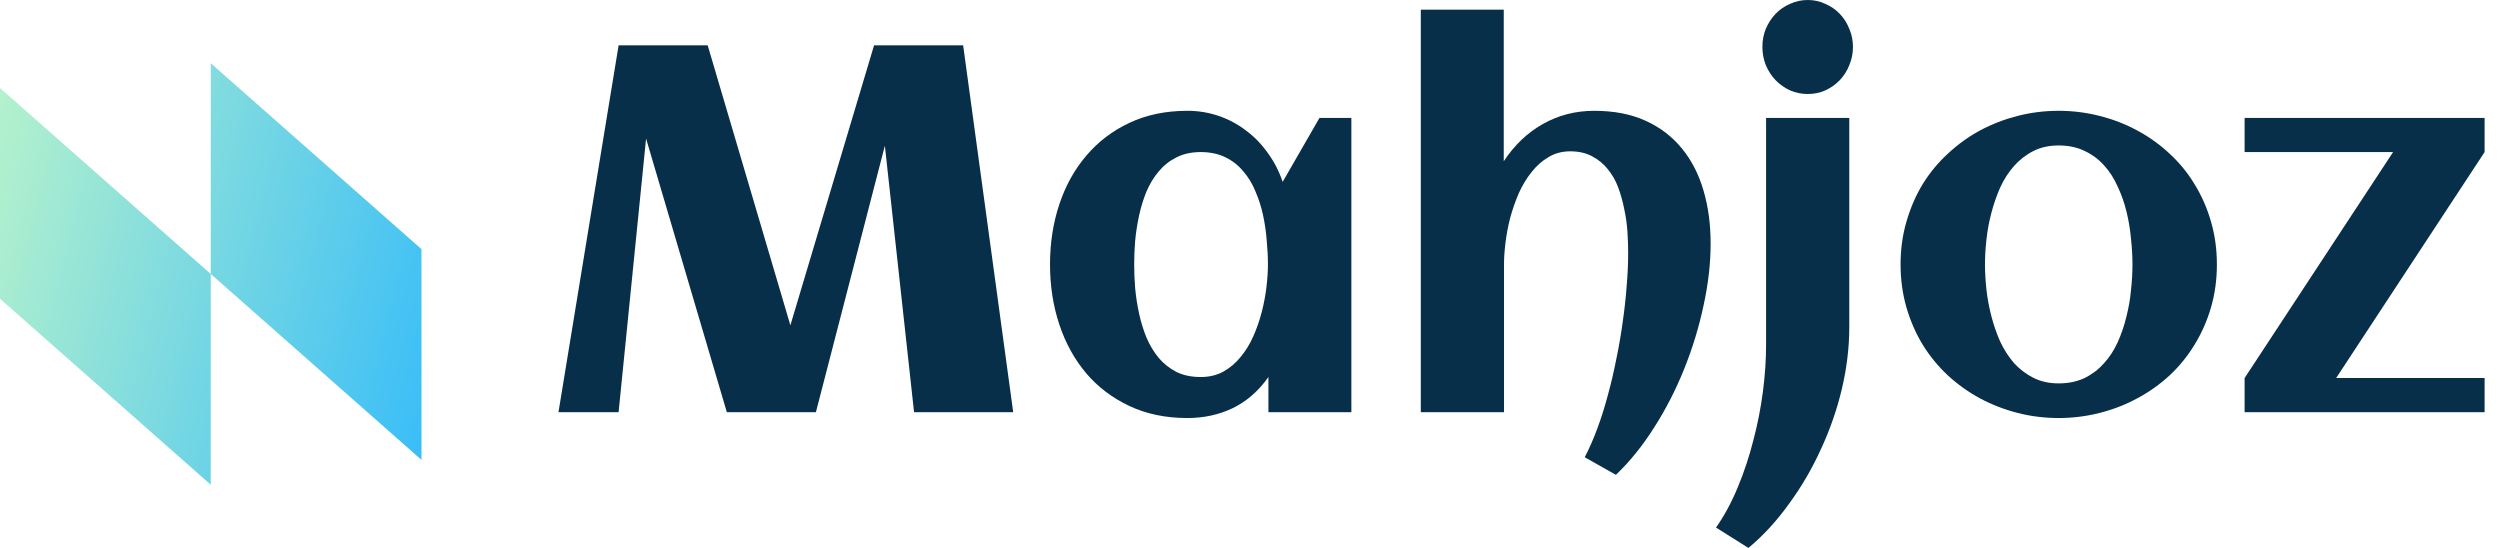 <svg xmlns="http://www.w3.org/2000/svg" width="146" height="32" viewBox="0 0 146 32" fill="none"><path fill-rule="evenodd" clip-rule="evenodd" d="M-0 17.447L-0 5.139L12.307 15.999V3.691L24.615 14.551L24.615 26.859L12.307 15.999L12.307 28.307L-0 17.447Z" fill="url(#paint0_linear_672_153362)"></path><path d="M37.731 8.093L36.126 24.071H32.615L36.126 2.648H41.329L46.158 18.998L51.045 2.648H56.248L59.171 24.071H53.381L51.676 8.51L47.649 24.071H42.447L37.731 8.093Z" fill="#082F49"></path><path d="M78.92 24.071H74.076V22.018C73.502 22.831 72.81 23.436 71.998 23.833C71.195 24.219 70.311 24.413 69.346 24.413C68.085 24.413 66.958 24.18 65.964 23.714C64.971 23.247 64.13 22.613 63.442 21.809C62.754 20.996 62.228 20.044 61.865 18.953C61.502 17.862 61.321 16.692 61.321 15.442C61.321 14.193 61.502 13.022 61.865 11.931C62.228 10.84 62.754 9.893 63.442 9.09C64.13 8.276 64.971 7.637 65.964 7.171C66.958 6.704 68.085 6.471 69.346 6.471C69.986 6.471 70.593 6.571 71.166 6.769C71.749 6.967 72.279 7.25 72.757 7.617C73.244 7.974 73.669 8.41 74.033 8.926C74.405 9.432 74.697 9.997 74.907 10.622L77.056 6.888H78.92V24.071ZM74.047 15.442C74.047 14.996 74.023 14.525 73.975 14.029C73.937 13.533 73.865 13.042 73.76 12.556C73.655 12.07 73.507 11.609 73.316 11.172C73.135 10.726 72.896 10.334 72.6 9.997C72.313 9.65 71.964 9.377 71.553 9.179C71.142 8.981 70.665 8.881 70.12 8.881C69.576 8.881 69.103 8.986 68.701 9.194C68.3 9.392 67.956 9.665 67.669 10.012C67.383 10.349 67.144 10.741 66.953 11.187C66.771 11.634 66.628 12.1 66.523 12.586C66.418 13.072 66.341 13.563 66.294 14.059C66.255 14.545 66.236 15.006 66.236 15.442C66.236 15.879 66.255 16.345 66.294 16.84C66.341 17.336 66.418 17.827 66.523 18.313C66.628 18.799 66.771 19.265 66.953 19.712C67.144 20.158 67.383 20.555 67.669 20.902C67.956 21.239 68.3 21.512 68.701 21.72C69.103 21.919 69.576 22.018 70.12 22.018C70.617 22.018 71.056 21.913 71.439 21.705C71.83 21.487 72.169 21.199 72.456 20.842C72.752 20.485 73.001 20.079 73.201 19.622C73.402 19.166 73.564 18.695 73.689 18.209C73.813 17.723 73.904 17.242 73.961 16.766C74.018 16.28 74.047 15.839 74.047 15.442Z" fill="#082F49"></path><path d="M99.901 14.222C99.901 15.383 99.762 16.593 99.485 17.852C99.217 19.112 98.84 20.346 98.353 21.556C97.865 22.767 97.283 23.902 96.604 24.963C95.926 26.034 95.181 26.957 94.369 27.73L92.549 26.704C92.807 26.208 93.05 25.653 93.279 25.038C93.509 24.423 93.714 23.773 93.896 23.089C94.087 22.395 94.254 21.68 94.397 20.947C94.55 20.213 94.674 19.489 94.77 18.774C94.875 18.05 94.951 17.351 94.999 16.677C95.057 15.993 95.085 15.358 95.085 14.773C95.085 14.386 95.071 13.974 95.042 13.538C95.014 13.092 94.951 12.65 94.856 12.214C94.77 11.768 94.65 11.341 94.498 10.934C94.345 10.528 94.139 10.171 93.881 9.863C93.633 9.556 93.327 9.308 92.964 9.119C92.611 8.931 92.19 8.837 91.703 8.837C91.225 8.837 90.8 8.951 90.428 9.179C90.055 9.397 89.725 9.69 89.439 10.057C89.152 10.414 88.904 10.825 88.694 11.291C88.493 11.758 88.326 12.239 88.192 12.735C88.068 13.22 87.977 13.701 87.92 14.178C87.862 14.654 87.834 15.08 87.834 15.457V24.071H82.975V0.565H87.819V9.417C88.44 8.475 89.2 7.751 90.098 7.245C91.006 6.729 92.009 6.471 93.108 6.471C94.254 6.471 95.252 6.665 96.103 7.052C96.953 7.438 97.66 7.979 98.224 8.673C98.787 9.358 99.208 10.176 99.485 11.128C99.762 12.07 99.901 13.101 99.901 14.222Z" fill="#082F49"></path><path d="M108.213 2.737C108.213 3.114 108.141 3.471 107.998 3.808C107.864 4.146 107.678 4.438 107.439 4.686C107.2 4.934 106.918 5.133 106.593 5.281C106.278 5.42 105.939 5.49 105.576 5.49C105.213 5.49 104.869 5.42 104.544 5.281C104.219 5.133 103.937 4.934 103.698 4.686C103.459 4.438 103.268 4.146 103.125 3.808C102.991 3.471 102.924 3.114 102.924 2.737C102.924 2.36 102.991 2.008 103.125 1.681C103.268 1.344 103.459 1.051 103.698 0.803C103.937 0.555 104.219 0.362 104.544 0.223C104.869 0.074 105.213 0 105.576 0C105.939 0 106.278 0.074 106.593 0.223C106.918 0.362 107.2 0.555 107.439 0.803C107.678 1.051 107.864 1.344 107.998 1.681C108.141 2.008 108.213 2.36 108.213 2.737ZM107.998 19.102C107.998 20.282 107.854 21.482 107.568 22.702C107.281 23.912 106.875 25.082 106.35 26.213C105.834 27.354 105.213 28.42 104.487 29.411C103.77 30.413 102.977 31.276 102.108 32L100.216 30.81C100.703 30.116 101.128 29.327 101.491 28.444C101.854 27.572 102.155 26.664 102.394 25.722C102.643 24.78 102.829 23.833 102.953 22.881C103.077 21.919 103.139 21.006 103.139 20.143V6.888H107.998V19.102Z" fill="#082F49"></path><path d="M129.466 15.442C129.466 16.335 129.351 17.173 129.122 17.956C128.893 18.74 128.573 19.464 128.162 20.128C127.761 20.793 127.273 21.393 126.7 21.928C126.127 22.454 125.496 22.9 124.808 23.267C124.13 23.634 123.399 23.917 122.616 24.115C121.842 24.314 121.044 24.413 120.222 24.413C119.401 24.413 118.603 24.314 117.829 24.115C117.055 23.917 116.324 23.634 115.636 23.267C114.958 22.9 114.332 22.454 113.759 21.928C113.186 21.393 112.694 20.793 112.283 20.128C111.881 19.464 111.566 18.74 111.337 17.956C111.108 17.163 110.993 16.325 110.993 15.442C110.993 14.559 111.108 13.726 111.337 12.943C111.566 12.149 111.881 11.42 112.283 10.756C112.694 10.091 113.186 9.496 113.759 8.971C114.332 8.435 114.958 7.984 115.636 7.617C116.324 7.25 117.055 6.967 117.829 6.769C118.603 6.571 119.401 6.471 120.222 6.471C121.044 6.471 121.842 6.571 122.616 6.769C123.399 6.967 124.13 7.25 124.808 7.617C125.496 7.984 126.127 8.435 126.7 8.971C127.273 9.496 127.761 10.091 128.162 10.756C128.573 11.42 128.893 12.149 129.122 12.943C129.351 13.726 129.466 14.559 129.466 15.442ZM124.536 15.442C124.536 14.966 124.507 14.465 124.45 13.94C124.402 13.404 124.316 12.883 124.192 12.377C124.068 11.862 123.896 11.371 123.676 10.905C123.466 10.429 123.203 10.017 122.888 9.67C122.573 9.313 122.195 9.03 121.756 8.822C121.316 8.604 120.805 8.495 120.222 8.495C119.668 8.495 119.176 8.604 118.746 8.822C118.316 9.04 117.939 9.333 117.614 9.7C117.299 10.057 117.031 10.473 116.811 10.949C116.601 11.425 116.429 11.921 116.296 12.437C116.162 12.943 116.066 13.459 116.009 13.984C115.952 14.5 115.923 14.986 115.923 15.442C115.923 15.898 115.952 16.389 116.009 16.915C116.066 17.431 116.162 17.946 116.296 18.462C116.429 18.978 116.601 19.474 116.811 19.95C117.031 20.416 117.299 20.832 117.614 21.199C117.939 21.556 118.316 21.844 118.746 22.062C119.176 22.28 119.668 22.39 120.222 22.39C120.796 22.39 121.302 22.285 121.741 22.077C122.181 21.859 122.558 21.571 122.874 21.214C123.198 20.857 123.466 20.446 123.676 19.98C123.886 19.513 124.054 19.023 124.178 18.507C124.311 17.991 124.402 17.47 124.45 16.945C124.507 16.419 124.536 15.918 124.536 15.442Z" fill="#082F49"></path><path d="M145.101 24.071H131.085V22.077L139.756 8.881H131.085V6.888H145.101V8.881L136.431 22.077H145.101V24.071Z" fill="#082F49"></path><defs><linearGradient id="paint0_linear_672_153362" x1="24.615" y1="28.307" x2="-4.344" y2="21.067" gradientUnits="userSpaceOnUse"><stop stop-color="#38BDF8"></stop><stop offset="1" stop-color="#B6F2CC"></stop></linearGradient></defs></svg>